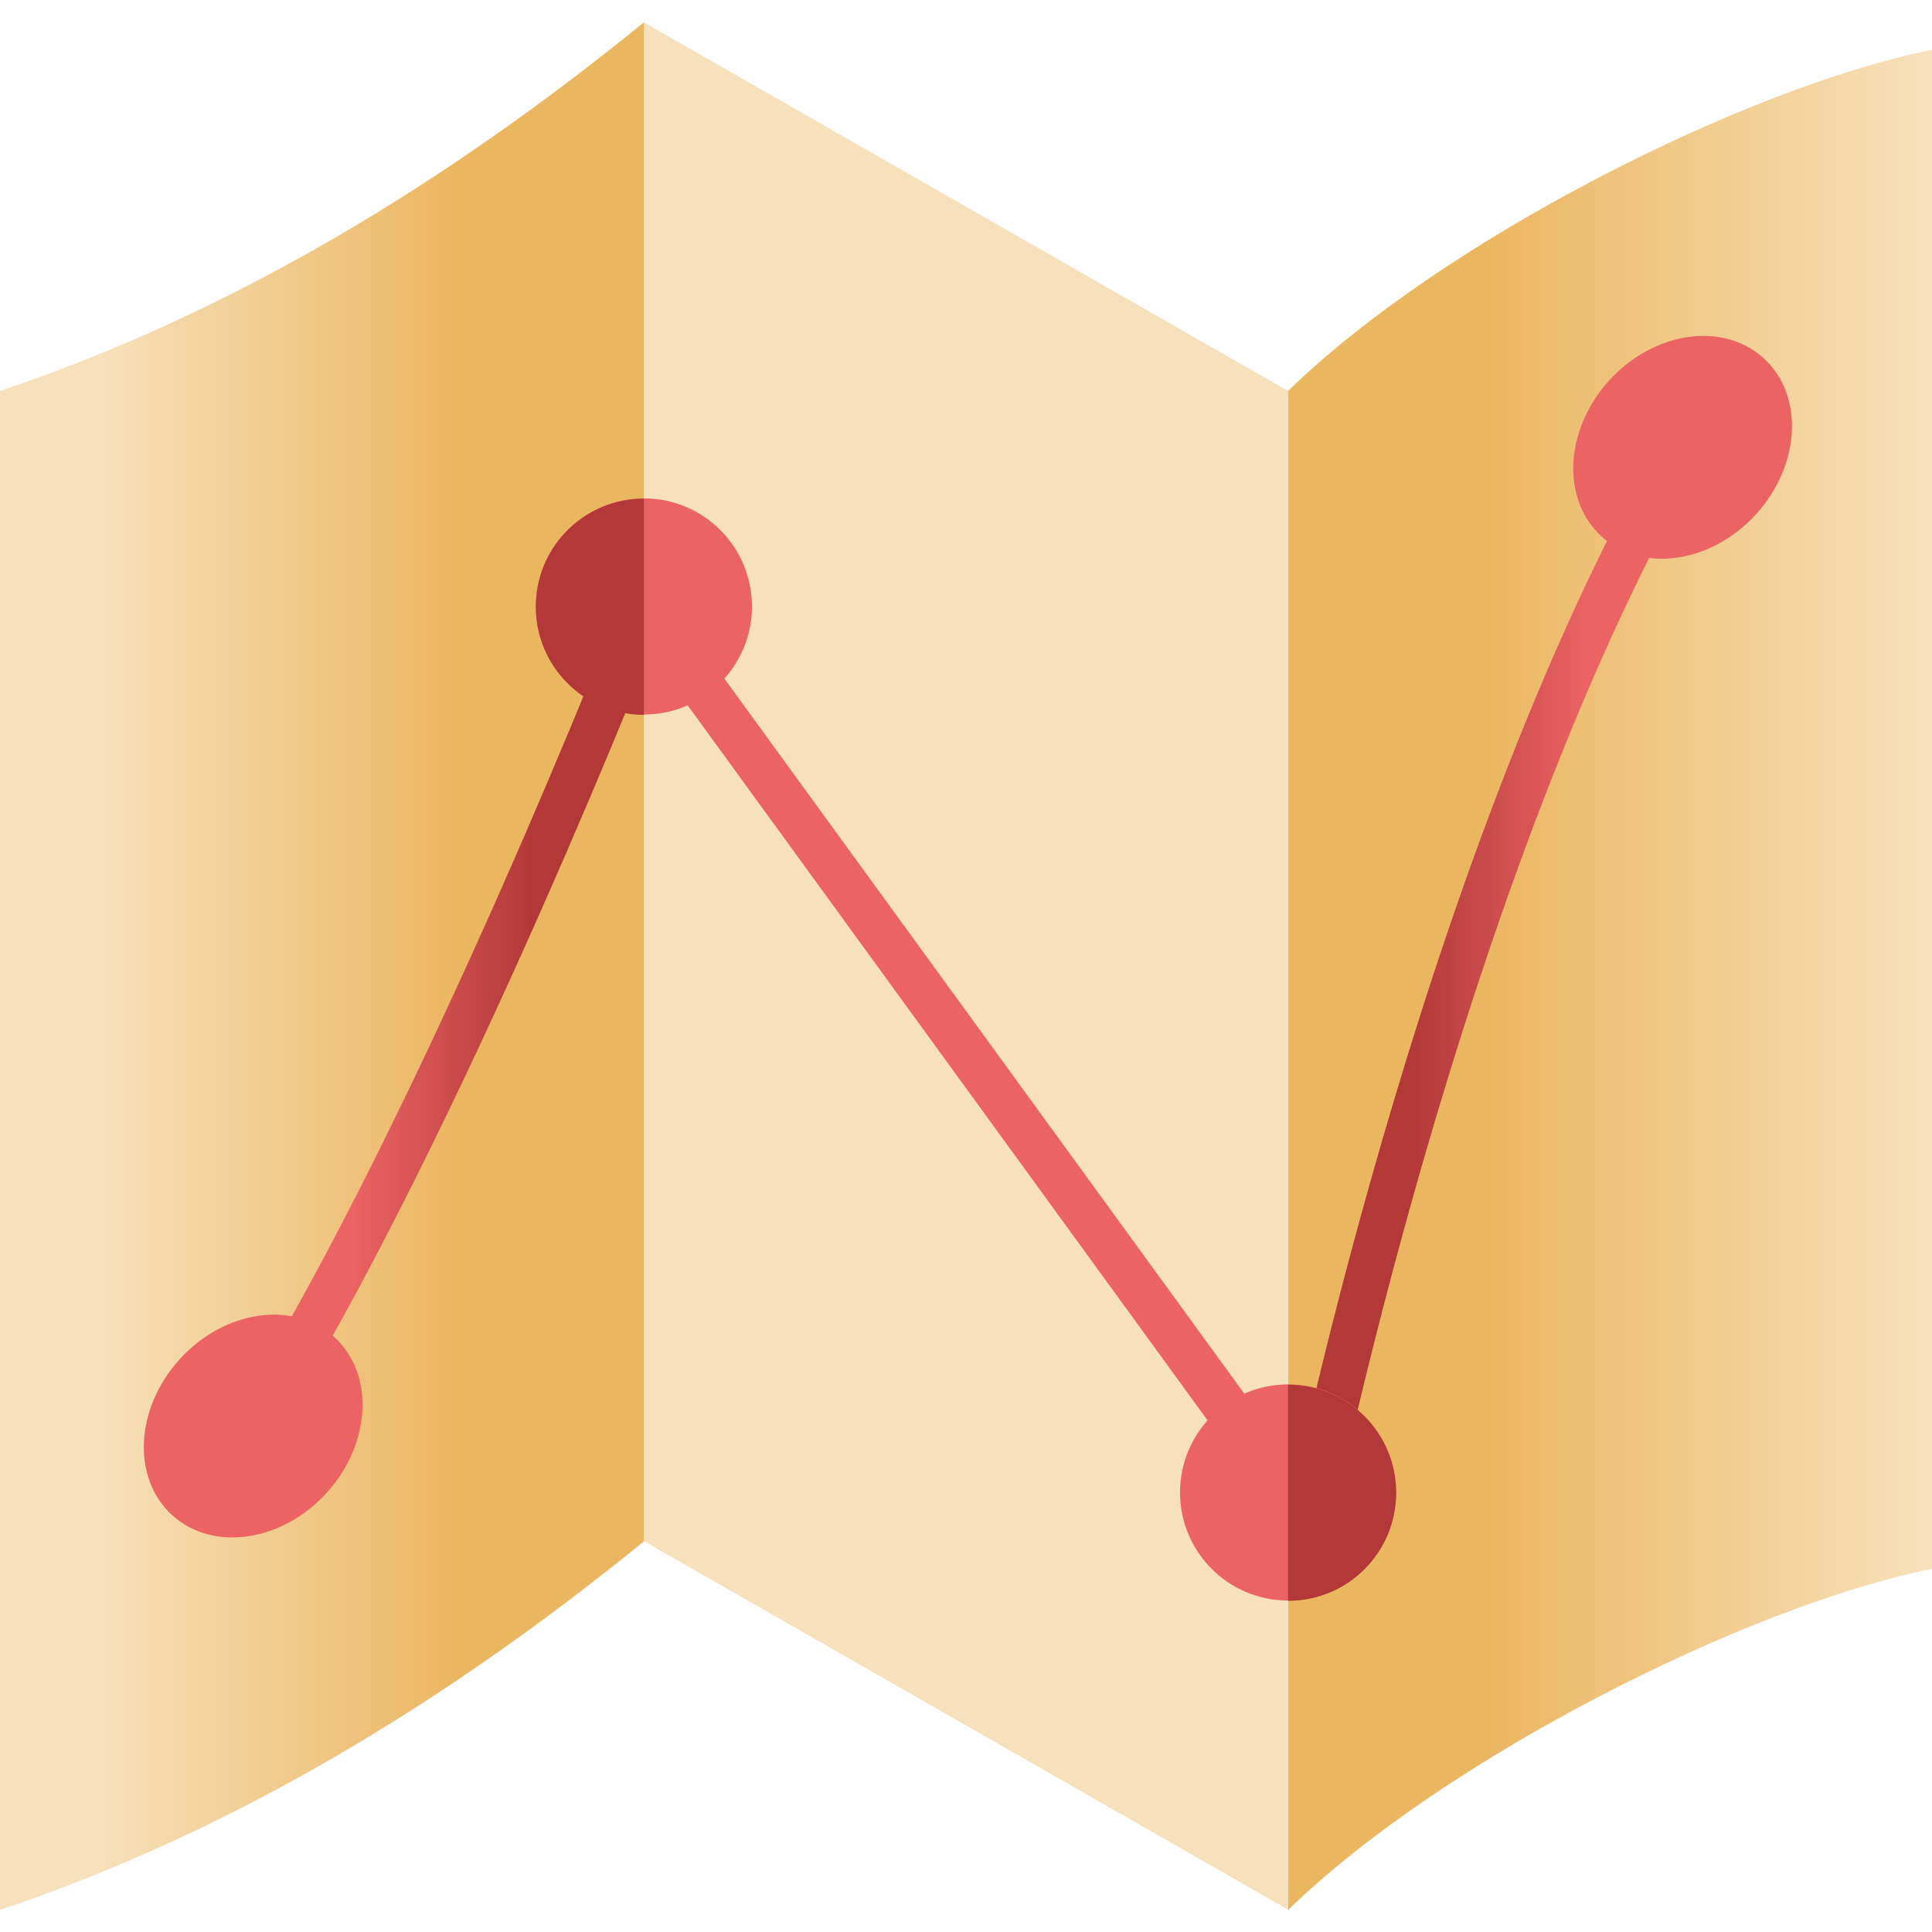 <svg width="64" height="64" viewBox="0 0 64 64" fill="none" xmlns="http://www.w3.org/2000/svg">
<g clip-path="url(#clip0_2679_56794)">
<path d="M21.328 0.74L42.668 12.95V63.26L21.328 51.05V0.74Z" fill="#F7E1BC"/>
<path d="M42.672 12.95C47.822 7.92 57.902 2.87 64.002 1.65V51.97C57.902 53.19 47.822 58.25 42.672 63.27V12.95Z" fill="url(#paint0_linear_2679_56794)"/>
<path d="M21.33 0.74C14.65 6.18 7.57 10.41 0 12.95V63.27C7.57 60.73 14.65 56.5 21.33 51.06V0.74Z" fill="url(#paint1_linear_2679_56794)"/>
<path d="M42.059 49.88L20.719 20.53L21.939 19.65L43.279 49L42.059 49.88Z" fill="url(#paint2_linear_2679_56794)"/>
<path d="M43.989 51.14L42.52 50.85C42.559 50.63 46.95 28.51 55.099 14.44L56.4 15.19C48.37 29.05 44.029 50.92 43.989 51.14Z" fill="url(#paint3_linear_2679_56794)"/>
<path d="M10.823 49.45C12.304 47.818 12.414 45.506 11.068 44.285C9.723 43.064 7.432 43.397 5.951 45.028C4.47 46.66 4.36 48.973 5.706 50.194C7.051 51.415 9.342 51.082 10.823 49.45Z" fill="#EB6363"/>
<path d="M58.175 17.03C59.656 15.398 59.765 13.085 58.42 11.864C57.074 10.643 54.783 10.976 53.302 12.608C51.822 14.24 51.712 16.552 53.057 17.773C54.403 18.994 56.694 18.661 58.175 17.03Z" fill="#EB6363"/>
<path d="M42.67 53.02C44.647 53.02 46.25 51.417 46.25 49.44C46.25 47.463 44.647 45.86 42.67 45.86C40.693 45.86 39.09 47.463 39.09 49.44C39.09 51.417 40.693 53.02 42.67 53.02Z" fill="#EB6363"/>
<path d="M42.668 53.03C44.648 53.03 46.248 51.43 46.248 49.45C46.248 47.47 44.648 45.87 42.668 45.87V53.03Z" fill="#B33939"/>
<path d="M9.028 47.64L7.758 46.85C14.008 36.83 20.568 20 20.628 19.83L22.028 20.37C21.958 20.54 15.358 37.5 9.028 47.64Z" fill="url(#paint4_linear_2679_56794)"/>
<path d="M21.33 23.67C23.307 23.67 24.91 22.067 24.91 20.09C24.91 18.113 23.307 16.51 21.33 16.51C19.353 16.51 17.75 18.113 17.75 20.09C17.75 22.067 19.353 23.67 21.33 23.67Z" fill="#EB6363"/>
<path d="M21.33 23.68C19.35 23.68 17.75 22.08 17.75 20.1C17.75 18.12 19.35 16.52 21.33 16.52V23.68Z" fill="#B33939"/>
</g>
<defs>
<linearGradient id="paint0_linear_2679_56794" x1="64.002" y1="32.46" x2="42.672" y2="32.46" gradientUnits="userSpaceOnUse">
<stop stop-color="#F7E1BC"/>
<stop offset="0.699" stop-color="#EBB660"/>
</linearGradient>
<linearGradient id="paint1_linear_2679_56794" x1="0" y1="32.005" x2="21.33" y2="32.005" gradientUnits="userSpaceOnUse">
<stop offset="0.146" stop-color="#F7E1BC"/>
<stop offset="0.715" stop-color="#EBB660"/>
</linearGradient>
<linearGradient id="paint2_linear_2679_56794" x1="20.722" y1="34.765" x2="43.275" y2="34.765" gradientUnits="userSpaceOnUse">
<stop offset="0.276" stop-color="#EB6363"/>
<stop offset="0.691" stop-color="#EB6363"/>
</linearGradient>
<linearGradient id="paint3_linear_2679_56794" x1="56.389" y1="32.794" x2="42.513" y2="32.794" gradientUnits="userSpaceOnUse">
<stop offset="0.276" stop-color="#EB6363"/>
<stop offset="0.691" stop-color="#B33939"/>
</linearGradient>
<linearGradient id="paint4_linear_2679_56794" x1="7.752" y1="33.733" x2="22.027" y2="33.733" gradientUnits="userSpaceOnUse">
<stop offset="0.276" stop-color="#EB6363"/>
<stop offset="0.691" stop-color="#B33939"/>
</linearGradient>
<clipPath id="clip0_2679_56794">
<rect width="64" height="64" fill="white"/>
</clipPath>
</defs>
</svg>